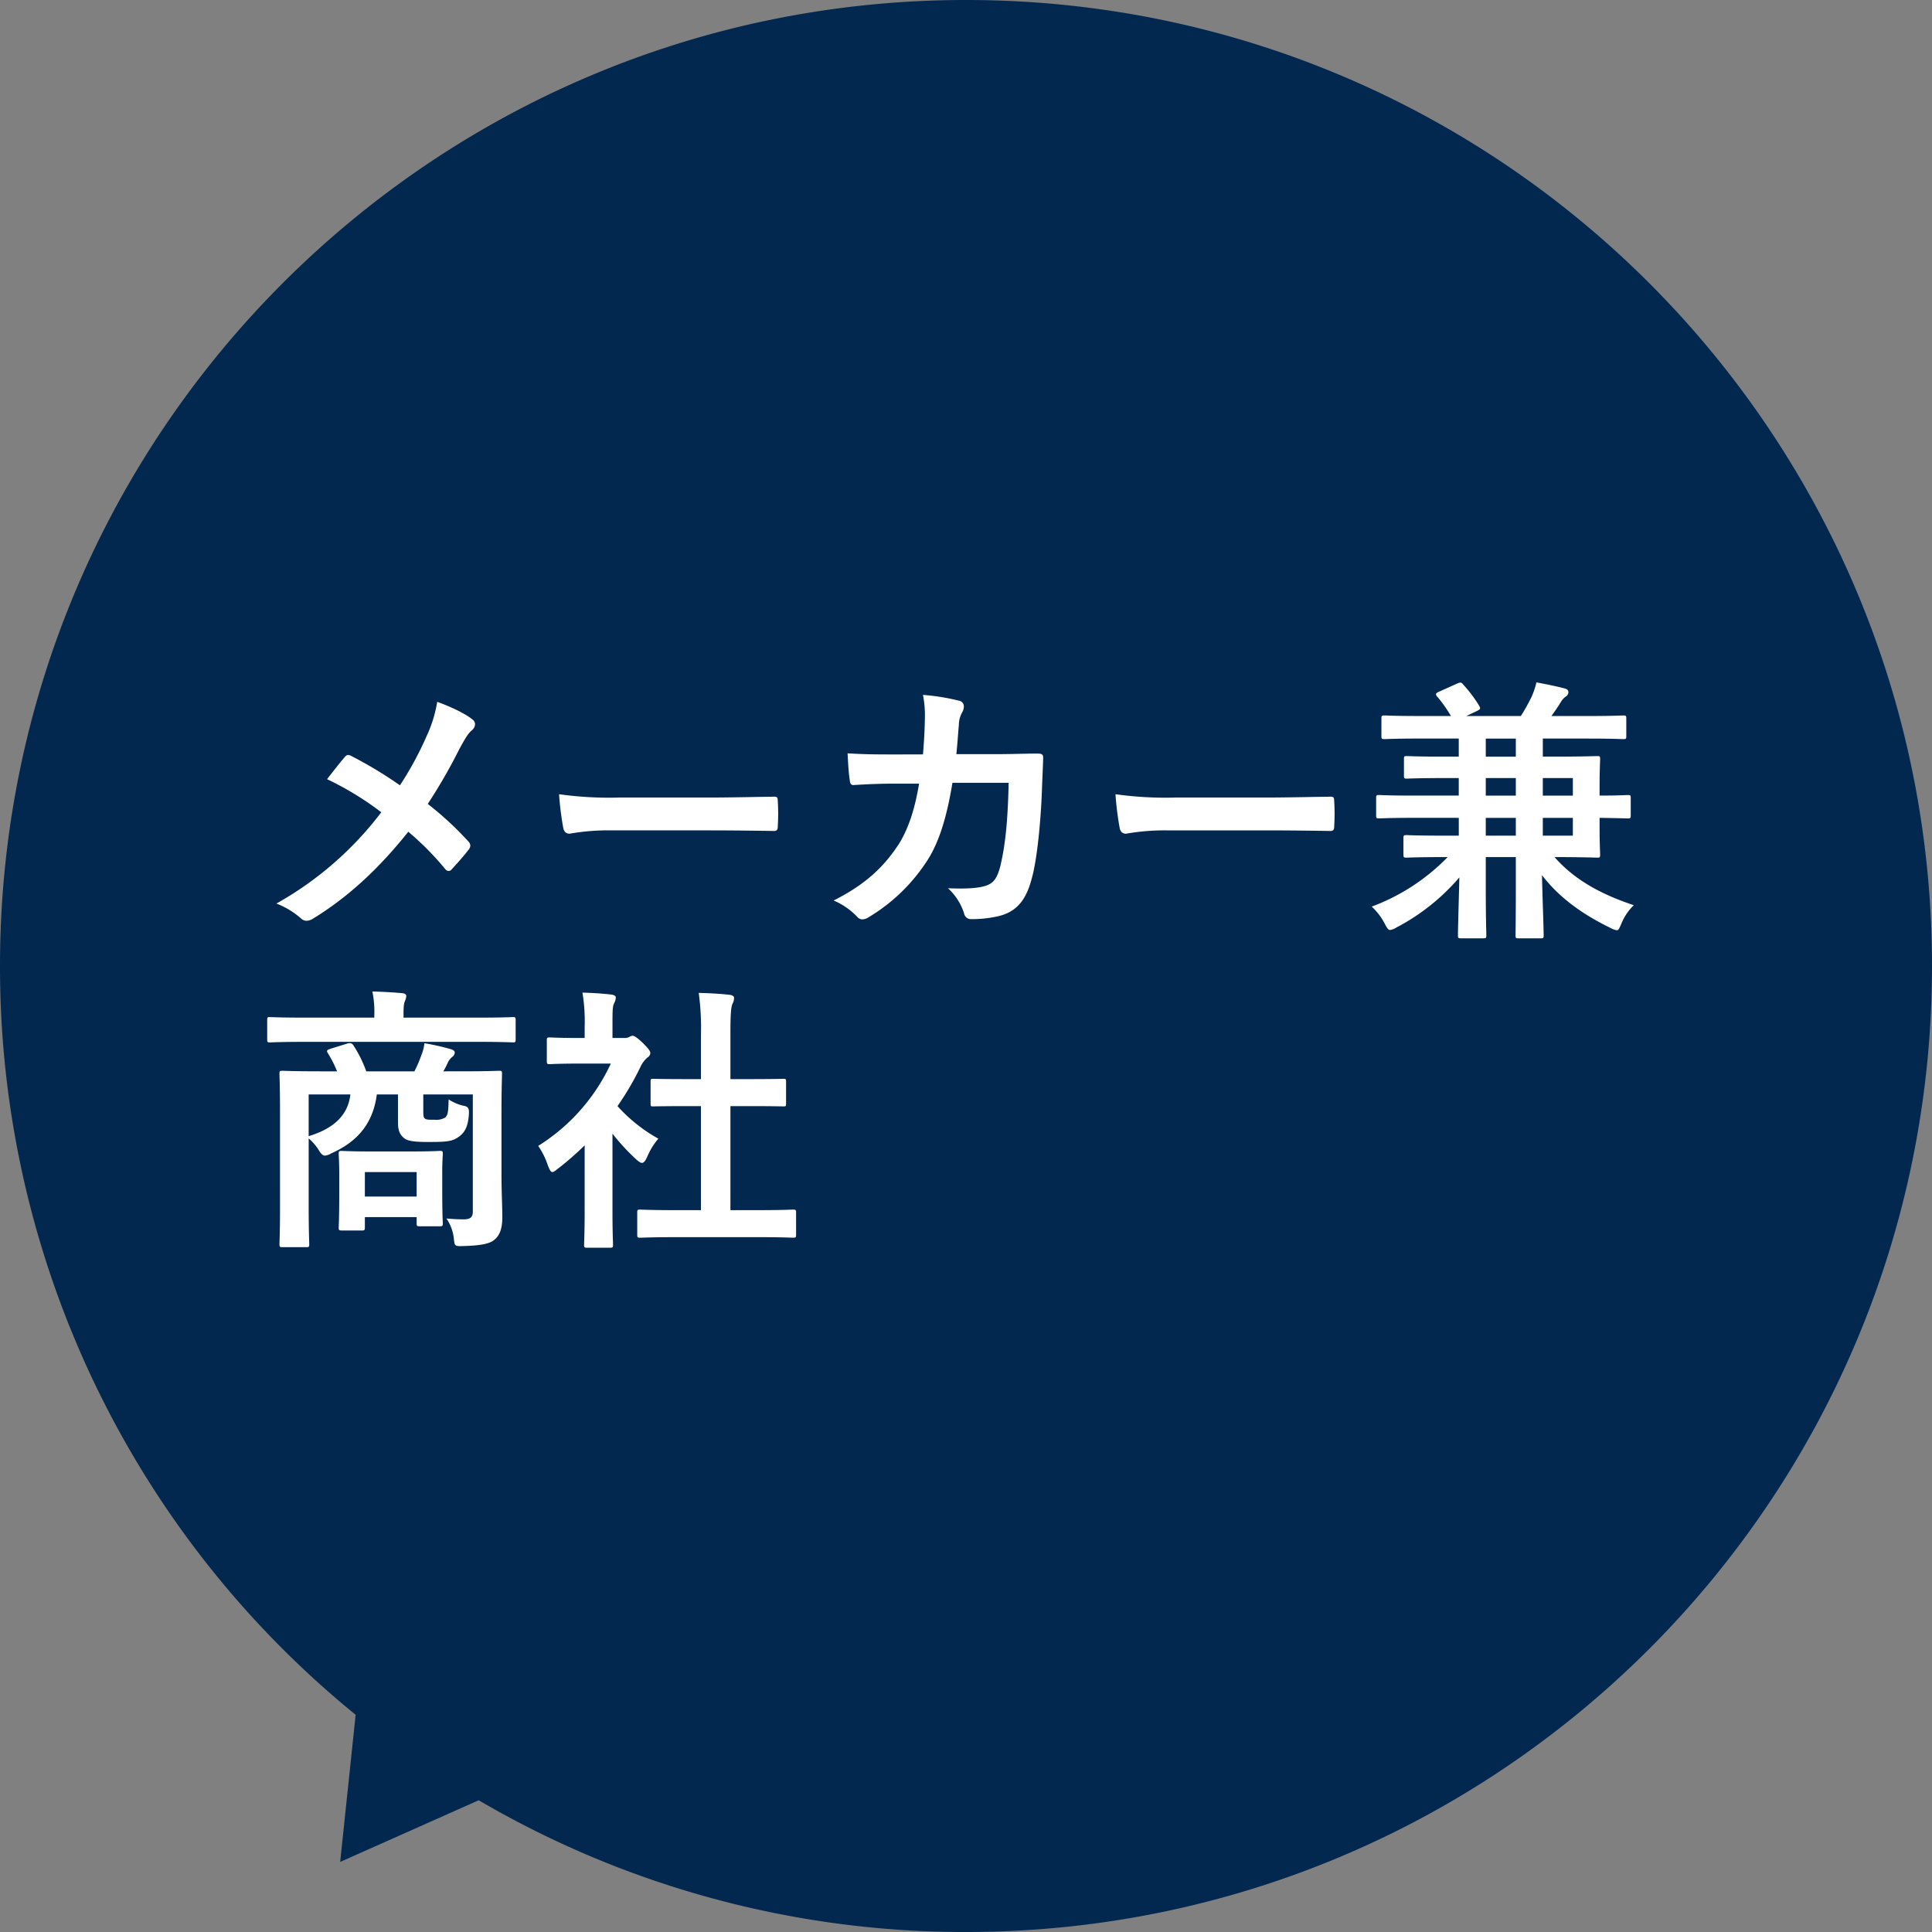<svg xmlns="http://www.w3.org/2000/svg" width="500" height="500" viewBox="0 0 500 500"><rect x="0" y="0" width="500" height="500" fill="#808080" stroke="none"/><g transform="translate(5165.496 14551.057)"><path d="M123.887,465.907,88.039,481.866l4-38.081A249.5,249.5,0,0,1,0,250C0,111.929,111.929,0,250,0S500,111.929,500,250,388.071,500,250,500A248.85,248.85,0,0,1,123.887,465.907Z" transform="translate(-5165.496 -14551.057)" fill="#022850"/><path d="M38.376-33.912a107.284,107.284,0,0,0-12.528-7.56,2.047,2.047,0,0,0-.864-.288,1,1,0,0,0-.72.36c-.936,1.008-2.664,3.24-4.752,5.9a78.987,78.987,0,0,1,14.04,8.568A87.955,87.955,0,0,1,6.408-3.312a20.97,20.97,0,0,1,6.48,3.96,2.02,2.02,0,0,0,1.368.5A3.278,3.278,0,0,0,15.912.576c8.352-5.112,16.416-12.168,24.624-22.464a73.614,73.614,0,0,1,9.432,9.5c.36.432.648.648,1.008.648a1.113,1.113,0,0,0,.864-.5c1.512-1.656,2.952-3.24,4.392-5.112a1.919,1.919,0,0,0,.36-.936A1.556,1.556,0,0,0,56.16-19.3a83.674,83.674,0,0,0-10.584-9.792,141.4,141.4,0,0,0,8.208-14.256c1.656-3.024,2.232-3.96,3.24-4.824a2.123,2.123,0,0,0,.792-1.584,1.5,1.5,0,0,0-.72-1.224c-1.728-1.44-5.472-3.24-9.072-4.536a33.5,33.5,0,0,1-2.736,8.856A85.263,85.263,0,0,1,38.376-33.912ZM118.8-22.248c5.328,0,10.656.072,16.056.144,1.008.072,1.3-.216,1.3-1.08a53.077,53.077,0,0,0,0-6.768c0-.864-.216-1.08-1.3-1.008-5.544.072-11.088.216-16.56.216H95.112a92.5,92.5,0,0,1-15.552-.864A78.144,78.144,0,0,0,80.64-22.9c.216,1.08.792,1.512,1.656,1.512a57.575,57.575,0,0,1,10.584-.864ZM166.176-41.9c-4.176,0-7.416,0-11.952-.288.144,2.664.288,5.256.576,6.984.072.864.36,1.3,1.08,1.224,3.384-.216,6.84-.36,10.368-.36h6.48c-1.152,7.056-2.952,11.952-5.184,15.552C163.656-12.816,158.9-8.28,150.624-4.1A18.364,18.364,0,0,1,156.672.072a1.849,1.849,0,0,0,1.368.72A3.278,3.278,0,0,0,159.7.216,46.41,46.41,0,0,0,174.96-14.616c3.024-4.752,4.968-11.232,6.408-19.944h14.544c-.216,10.008-.864,16.128-2.16,21.6-.864,3.24-1.8,4.392-3.744,5.04-1.8.576-4.464.864-9.792.648A15.068,15.068,0,0,1,184.392-.72,1.751,1.751,0,0,0,186.12.72a30.434,30.434,0,0,0,7.272-.792c4.608-1.152,7.056-4.176,8.5-9.72,1.368-4.824,2.376-14.832,2.664-23.688.144-3.816.288-6.7.288-7.632,0-.792-.36-1.008-1.512-1.008-3.312,0-6.7.144-10.008.144H182.376c.36-3.528.432-5.256.648-7.56a6.707,6.707,0,0,1,.936-3.384,3.23,3.23,0,0,0,.36-1.368A1.487,1.487,0,0,0,183.1-55.8a56.384,56.384,0,0,0-9.36-1.512,27.683,27.683,0,0,1,.5,5.688c-.072,3.888-.216,6.192-.5,9.72ZM262.8-22.248c5.328,0,10.656.072,16.056.144,1.008.072,1.3-.216,1.3-1.08a53.077,53.077,0,0,0,0-6.768c0-.864-.216-1.08-1.3-1.008-5.544.072-11.088.216-16.56.216H239.112a92.5,92.5,0,0,1-15.552-.864,78.143,78.143,0,0,0,1.08,8.712c.216,1.08.792,1.512,1.656,1.512a57.575,57.575,0,0,1,10.584-.864Zm49.608-3.24v4.608h-3.744c-6.984,0-9.432-.144-9.792-.144-.72,0-.792.072-.792.936v4.032c0,.792.072.864.792.864.36,0,2.808-.144,9.792-.144h.864A53.245,53.245,0,0,1,289.872-2.52a15.942,15.942,0,0,1,3.312,4.32c.648,1.224.936,1.728,1.44,1.728a4.116,4.116,0,0,0,1.656-.648,54.827,54.827,0,0,0,16.272-12.96c-.144,6.264-.36,12.888-.36,14.976,0,.72.072.792.792.792h5.688c.792,0,.864-.072.864-.792,0-.36-.144-4.464-.144-12.528v-7.7h7.776v7.992c0,7.848-.072,11.808-.072,12.24,0,.72.072.792.72.792h5.76c.72,0,.792-.072.792-.792,0-2.16-.288-9.072-.432-15.552,4.032,5.256,9.648,9.72,17.64,13.608A4.718,4.718,0,0,0,353.3,3.6c.5,0,.648-.5,1.224-1.8A13.769,13.769,0,0,1,357.7-2.88c-9.288-3.1-15.7-6.984-20.52-12.456,7.056,0,10.656.144,11.088.144.648,0,.72-.072.72-.864,0-.432-.144-2.52-.144-7.2v-2.232c4.968.072,6.912.144,7.272.144.72,0,.792-.072.792-.792v-4.536c0-.648-.072-.72-.792-.72-.36,0-2.3.144-7.272.144V-33.48c0-4.608.144-6.768.144-7.2,0-.72-.072-.792-.72-.792-.432,0-4.248.144-11.88.144h-2.232v-4.68h11.664c6.48,0,8.712.144,9.144.144.72,0,.792-.072.792-.792v-4.536c0-.72-.072-.792-.792-.792-.432,0-2.664.144-9.144.144h-9.432c.864-1.224,1.728-2.448,2.376-3.528a4.665,4.665,0,0,1,1.224-1.44,1.45,1.45,0,0,0,.792-1.152c0-.5-.216-.792-.936-1.008-2.16-.576-5.04-1.152-7.344-1.584a19.783,19.783,0,0,1-1.224,3.672,49.631,49.631,0,0,1-2.808,5.04H314.352l2.736-1.3c1.008-.5,1.008-.648.5-1.512a34.591,34.591,0,0,0-4.032-5.328c-.432-.576-.648-.648-1.512-.288l-4.824,2.16c-.5.216-.72.432-.72.648a1.466,1.466,0,0,0,.5.792,37.693,37.693,0,0,1,3.384,4.824h-8.064c-6.48,0-8.64-.144-9.072-.144-.792,0-.864.072-.864.792v4.536c0,.72.072.792.864.792.432,0,2.592-.144,9.072-.144h10.08v4.68h-3.6c-6.984,0-9.432-.144-9.864-.144-.648,0-.72.072-.72.792v4.248c0,.72.072.792.72.792.432,0,2.88-.144,9.864-.144h3.6v4.536h-11.88c-6.192,0-8.28-.144-8.712-.144-.72,0-.792.072-.792.72v4.536c0,.72.072.792.792.792.432,0,2.52-.144,8.712-.144Zm6.984-15.84v-4.68h7.776v4.68ZM341.928-20.88h-7.776v-4.608h7.776Zm-22.536,0v-4.608h7.776v4.608Zm0-10.368v-4.536h7.776v4.536Zm22.536-4.536v4.536h-7.776v-4.536ZM64.656,51.128c0-6.552.144-9.936.144-10.368,0-.72-.072-.792-.792-.792-.432,0-2.88.144-9.792.144H49.608a19.411,19.411,0,0,0,1.08-2.088A4.513,4.513,0,0,1,51.84,36.44a1.544,1.544,0,0,0,.72-1.152c0-.432-.288-.648-.864-.864a57.654,57.654,0,0,0-6.984-1.584,11.407,11.407,0,0,1-.792,3.1,33.207,33.207,0,0,1-1.8,4.176H29.664a31.98,31.98,0,0,0-3.168-6.48c-.432-.72-.792-1.008-1.728-.72L20.376,34.28c-.864.288-1.08.5-.648,1.152a28.579,28.579,0,0,1,2.376,4.68h-4.32c-6.84,0-9.288-.144-9.792-.144-.72,0-.792.072-.792.792,0,.5.144,3.384.144,9.792V75.176c0,6.336-.144,9.216-.144,9.648,0,.72.072.792.792.792h6.12c.72,0,.792-.072.792-.792,0-.36-.144-3.312-.144-9.36v-18a13.923,13.923,0,0,1,2.52,2.88c.648,1.152,1.152,1.584,1.728,1.584a3.874,3.874,0,0,0,1.584-.576c6.624-2.952,10.8-7.56,11.808-15.264h5.472V53.36c0,2.232.576,3.24,1.656,4.1.936.72,2.664.936,6.336.936,4.608,0,6.12-.144,7.776-1.368,1.512-1.08,2.376-2.592,2.592-5.9.072-1.512-.216-1.944-1.656-2.16a12.224,12.224,0,0,1-3.6-1.584c-.072,3.024-.144,3.96-.864,4.68a4.786,4.786,0,0,1-2.88.576c-1.512,0-1.944,0-2.376-.288s-.432-.936-.432-2.088V46.088H57.24V76.4c0,1.512-.72,2.016-2.3,2.016-1.8,0-2.592-.072-4.536-.216a11.19,11.19,0,0,1,1.944,5.4c.216,1.728.216,1.8,2.448,1.728,5.112-.144,7.056-.72,8.136-1.728,1.44-1.224,1.944-3.168,1.944-5.832,0-2.448-.216-6.624-.216-10.872Zm-39.1-5.04c-.576,5.04-3.888,8.712-10.8,10.8v-10.8ZM28.512,81.3c.72,0,.792-.072.792-.864V77.84H42.7v1.512c0,.792.072.864.792.864h5.184c.72,0,.792-.072.792-.864,0-.432-.144-1.8-.144-9.072v-4.1c0-2.808.144-4.248.144-4.68,0-.72-.072-.792-.792-.792-.432,0-2.232.144-7.776.144H31.1c-5.544,0-7.344-.144-7.776-.144-.72,0-.792.072-.792.792,0,.5.144,2.016.144,5.688v3.672c0,7.7-.144,9.144-.144,9.576,0,.792.072.864.792.864Zm.792-15.12H42.7v6.336H29.3Zm29.3-33.7c6.408,0,8.568.144,9,.144.648,0,.72-.072.72-.792V26.864c0-.72-.072-.792-.72-.792-.432,0-2.592.144-9,.144h-19.3V25.64c0-2.16.072-3.024.36-3.672a4.814,4.814,0,0,0,.36-1.368c0-.36-.36-.648-1.08-.72-2.448-.216-5.04-.36-7.7-.432a25.877,25.877,0,0,1,.5,6.192v.576h-18c-6.408,0-8.568-.144-9-.144-.648,0-.72.072-.72.792v4.968c0,.72.072.792.72.792.432,0,2.592-.144,9-.144Zm71.856,50.544c6.84,0,9.144.144,9.576.144.792,0,.864-.072.864-.792V76.688c0-.72-.072-.792-.864-.792-.432,0-2.736.144-9.576.144h-6.552V49.112h4.536c6.408,0,8.64.072,9.072.072.72,0,.792,0,.792-.72V42.776c0-.72-.072-.72-.792-.72-.432,0-2.664.072-9.072.072h-4.536V30.464c0-5.256.144-7.056.576-7.92a2.924,2.924,0,0,0,.36-1.512c0-.36-.5-.648-1.152-.72-2.52-.288-5.256-.432-7.992-.5a65.146,65.146,0,0,1,.576,10.872V42.128h-3.24c-6.408,0-8.64-.072-9.072-.072-.648,0-.72,0-.72.72v5.688c0,.72.072.72.72.72.432,0,2.664-.072,9.072-.072h3.24V76.04h-6.048c-6.84,0-9.216-.144-9.648-.144-.72,0-.792.072-.792.792v5.688c0,.72.072.792.792.792.432,0,2.808-.144,9.648-.144Zm-44.28-6.552c0,5.328-.144,8.064-.144,8.5,0,.72.072.792.864.792h5.76c.792,0,.864-.072.864-.792,0-.36-.144-3.168-.144-8.5V56.24a53.745,53.745,0,0,0,6.192,6.7c.648.576,1.08.864,1.44.864.5,0,.864-.5,1.368-1.584a17.268,17.268,0,0,1,2.88-4.68A41.035,41.035,0,0,1,94.68,49.112,72.772,72.772,0,0,0,100.8,38.6a7.3,7.3,0,0,1,1.656-2.088,1.4,1.4,0,0,0,.72-1.152c0-.5-.576-1.224-1.944-2.592C99.72,31.328,99,30.9,98.568,30.9a2.136,2.136,0,0,0-.792.288,2.42,2.42,0,0,1-1.368.288H93.384v-3.24c0-3.672,0-4.9.432-5.76a3.375,3.375,0,0,0,.432-1.512c0-.288-.432-.648-1.152-.72-2.592-.288-4.752-.432-7.488-.5a44.372,44.372,0,0,1,.576,8.784v2.952H84.816c-5.472,0-7.2-.144-7.632-.144-.72,0-.792.072-.792.792v5.328c0,.72.072.792.792.792.432,0,2.16-.144,7.632-.144h8.136A49.727,49.727,0,0,1,74.16,59.408a19.88,19.88,0,0,1,2.52,5.112c.432,1.08.72,1.656,1.152,1.656.36,0,.792-.36,1.512-.936a75.225,75.225,0,0,0,6.84-5.976Z" transform="translate(-5100.37 -14313.909)" fill="#fff"/></g></svg>